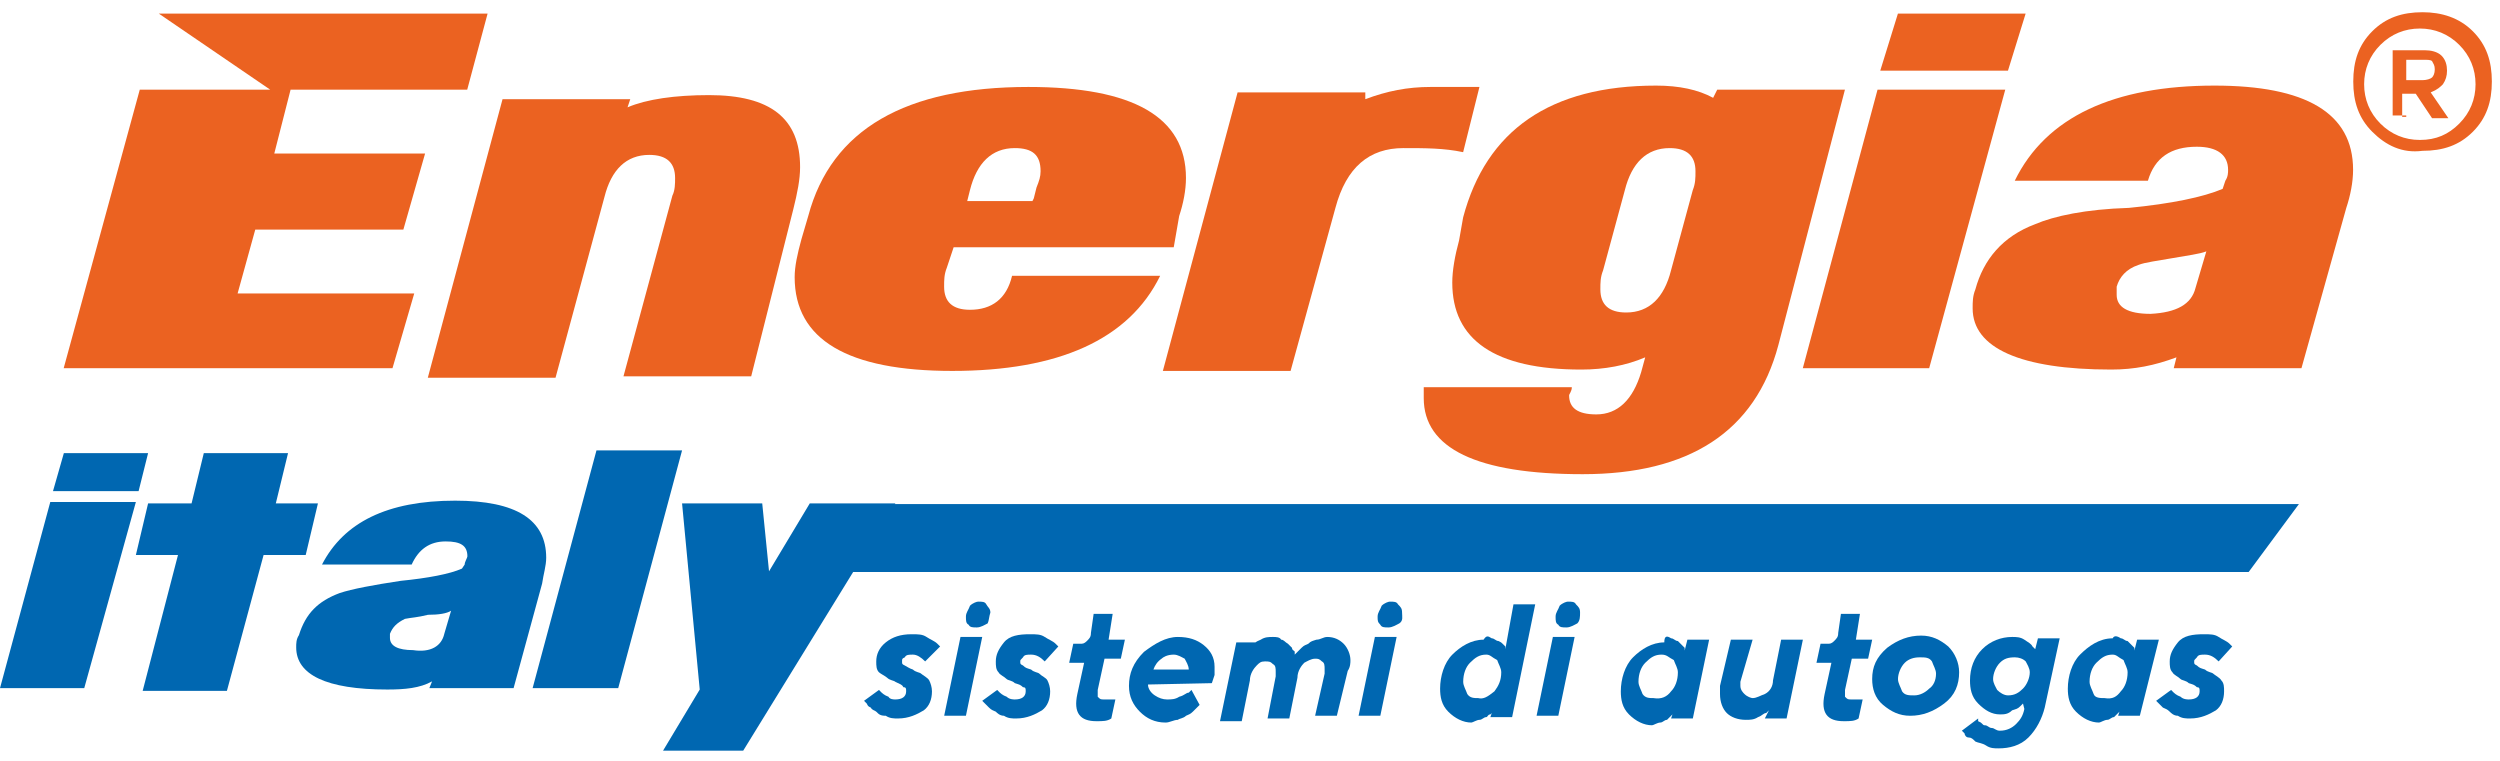 
<svg width="184px" height="56px" viewBox="0 0 184 56" version="1.1" xmlns="http://www.w3.org/2000/svg" xmlns:xlink="http://www.w3.org/1999/xlink">
    <!-- Generator: Sketch 48.2 (47327) - http://www.bohemiancoding.com/sketch -->
    <desc>Created with Sketch.</desc>
    <defs></defs>
    <g id="Page-1" stroke="none" stroke-width="1" fill="none" fill-rule="evenodd">
        <g id="energia-italy-logo-web" fill-rule="nonzero">
            <g id="Page-1" transform="translate(0, 1)">
                <g id="energia-italy-logo-web">
                    <g id="Group" transform="translate(63.492, 43.18)" fill="#0067B1">
                        <path d="M4.6,4.5 C4.3,4.2 4,4 3.7,4 C3.4,4 3.2,4 3.1,4.2 C2.9,4.3 2.9,4.3 2.9,4.5 C2.9,4.7 2.9,4.7 3.1,4.8 C3.3,4.9 3.4,5 3.7,5.1 C3.9,5.3 4.2,5.3 4.3,5.4 C4.4,5.5 4.8,5.7 4.9,5.9 C5,6.1 5.1,6.4 5.1,6.7 C5.1,7.3 4.9,7.8 4.5,8.1 C4,8.4 3.4,8.7 2.6,8.7 C2.3,8.7 2,8.7 1.7,8.5 C1.3,8.5 1.2,8.4 1,8.2 C0.9,8.1 0.7,8.1 0.6,7.9 C0.4,7.8 0.4,7.8 0.3,7.6 L0.1,7.4 L1.2,6.6 L1.4,6.8 C1.4,6.8 1.6,7 1.9,7.1 C2,7.3 2.3,7.3 2.4,7.3 C2.9,7.3 3.2,7.1 3.2,6.7 C3.2,6.5 3.2,6.4 3,6.4 C2.9,6.2 2.8,6.2 2.4,6 C2.3,5.9 2,5.9 1.8,5.7 C1.7,5.6 1.3,5.4 1.2,5.3 C1,5.1 1,4.8 1,4.5 C1,4 1.2,3.5 1.7,3.1 C2.2,2.7 2.8,2.5 3.6,2.5 C4.1,2.5 4.4,2.5 4.7,2.7 C5,2.9 5.3,3 5.5,3.2 L5.7,3.4 L4.6,4.5 Z" id="Shape"></path>
                        <path d="M7.6,8.5 L6,8.5 L7.2,2.7 L8.8,2.7 L7.6,8.5 Z M9.2,1.7 C9,1.8 8.7,2 8.4,2 C8.1,2 7.9,2 7.8,1.8 C7.6,1.7 7.6,1.5 7.6,1.2 C7.6,0.9 7.8,0.7 7.9,0.4 C8.1,0.2 8.4,0.1 8.5,0.1 C8.8,0.1 9,0.1 9.1,0.3 C9.2,0.5 9.4,0.6 9.4,0.9 C9.3,1.2 9.3,1.5 9.2,1.7 Z" id="Shape_1_"></path>
                        <path d="M13.4,4.5 C13.1,4.2 12.8,4 12.4,4 C12.1,4 11.9,4 11.8,4.2 C11.6,4.4 11.6,4.4 11.6,4.5 C11.6,4.7 11.6,4.7 11.8,4.8 C12,5 12.1,5 12.4,5.1 C12.6,5.3 12.9,5.3 13,5.4 C13.2,5.6 13.5,5.7 13.6,5.9 C13.7,6.1 13.8,6.4 13.8,6.7 C13.8,7.3 13.6,7.8 13.2,8.1 C12.7,8.4 12.1,8.7 11.3,8.7 C11,8.7 10.7,8.7 10.4,8.5 C10.1,8.5 9.9,8.3 9.8,8.2 C9.6,8.1 9.5,8.1 9.3,7.9 C9.2,7.8 9.2,7.8 9,7.6 L8.8,7.4 L9.9,6.6 L10.1,6.8 C10.1,6.8 10.3,7 10.6,7.1 C10.8,7.3 11.1,7.3 11.2,7.3 C11.7,7.3 12,7.1 12,6.7 C12,6.5 12,6.4 11.8,6.4 C11.6,6.2 11.5,6.2 11.2,6.1 C11,5.9 10.7,5.9 10.6,5.8 C10.4,5.6 10.1,5.5 10,5.3 C9.8,5.1 9.8,4.8 9.8,4.5 C9.8,4 10,3.6 10.4,3.1 C10.8,2.6 11.5,2.5 12.3,2.5 C12.8,2.5 13.1,2.5 13.4,2.7 C13.7,2.9 14,3 14.2,3.2 L14.4,3.4 L13.4,4.5 Z" id="Shape_2_"></path>
                        <path d="M17,1 L18.4,1 L18.1,2.9 L19.3,2.9 L19,4.3 L17.8,4.3 L17.3,6.6 C17.3,6.8 17.3,6.9 17.3,7.1 C17.5,7.3 17.5,7.3 17.8,7.3 C18,7.3 18.1,7.3 18.1,7.3 C18.3,7.3 18.3,7.3 18.4,7.3 L18.6,7.3 L18.3,8.7 C18,8.9 17.7,8.9 17.2,8.9 C16,8.9 15.5,8.3 15.8,6.9 L16.3,4.6 L15.2,4.6 L15.5,3.2 L16,3.2 C16.2,3.2 16.3,3.2 16.5,3 C16.7,2.8 16.8,2.7 16.8,2.4 L17,1 Z" id="Shape_3_"></path>
                        <path d="M21,6.2 C21,6.5 21.2,6.8 21.5,7 C21.8,7.2 22.1,7.3 22.4,7.3 C22.7,7.3 23,7.3 23.3,7.1 C23.7,7 23.8,6.8 24,6.8 L24.2,6.6 L24.8,7.7 L24.6,7.9 C24.6,7.9 24.4,8.1 24.3,8.2 C24.1,8.4 24,8.4 23.8,8.5 C23.6,8.7 23.3,8.7 23.2,8.8 C22.9,8.8 22.6,9 22.3,9 C21.5,9 20.9,8.7 20.4,8.2 C19.9,7.7 19.6,7.1 19.6,6.3 C19.6,5.4 19.9,4.6 20.7,3.8 C21.5,3.2 22.3,2.7 23.2,2.7 C24,2.7 24.6,2.9 25.1,3.3 C25.6,3.7 25.9,4.2 25.9,4.9 C25.9,5.1 25.9,5.4 25.9,5.5 L25.7,6.1 L21,6.2 Z M22,4.3 C21.7,4.5 21.5,4.8 21.4,5.1 L24,5.1 C24,4.8 23.8,4.5 23.7,4.3 C23.5,4.2 23.2,4 22.9,4 C22.4,4 22.1,4.2 22,4.3 Z" id="Shape_4_"></path>
                        <path d="M34,5.4 C34,5.2 34,5.1 34,5.1 C34,4.8 34,4.6 33.8,4.5 C33.6,4.3 33.5,4.3 33.3,4.3 C33,4.3 32.7,4.5 32.5,4.6 C32.3,4.8 32,5.2 32,5.7 L31.4,8.7 L29.8,8.7 L30.4,5.6 C30.4,5.4 30.4,5.3 30.4,5.3 C30.4,5 30.4,4.8 30.2,4.7 C30,4.5 29.9,4.5 29.6,4.5 C29.3,4.5 29.2,4.6 29,4.8 C28.8,5 28.5,5.4 28.5,5.9 L27.9,8.9 L26.3,8.9 L27.5,3.1 L29.1,3.1 L28.6,3.4 L28.8,3.2 C29,3 29.1,3 29.3,2.9 C29.6,2.7 29.9,2.7 30.2,2.7 C30.4,2.7 30.7,2.7 30.8,2.9 C31,2.9 31.1,3.1 31.3,3.2 C31.5,3.4 31.5,3.4 31.6,3.5 C31.6,3.7 31.8,3.7 31.8,3.8 L31.8,4 C31.8,4 31.8,4 32,3.8 C32,3.8 32.2,3.6 32.3,3.5 C32.5,3.3 32.6,3.3 32.8,3.2 C33,3 33.1,3 33.4,2.9 C33.7,2.9 33.9,2.7 34.2,2.7 C34.7,2.7 35.1,2.9 35.4,3.2 C35.7,3.5 35.9,4 35.9,4.4 C35.9,4.6 35.9,4.9 35.7,5.2 L34.9,8.5 L33.3,8.5 L34,5.4 Z" id="Shape_5_"></path>
                        <path d="M38.1,8.5 L36.5,8.5 L37.7,2.7 L39.3,2.7 L38.1,8.5 Z M39.5,1.7 C39.3,1.8 39,2 38.7,2 C38.4,2 38.2,2 38.1,1.8 C37.9,1.6 37.9,1.5 37.9,1.2 C37.9,0.9 38.1,0.7 38.2,0.4 C38.4,0.2 38.7,0.1 38.8,0.1 C39.1,0.1 39.3,0.1 39.4,0.3 C39.6,0.5 39.7,0.6 39.7,0.9 C39.7,1.2 39.8,1.5 39.5,1.7 Z" id="Shape_6_"></path>
                        <path d="M46.3,2.8 C46.5,2.8 46.6,3 46.8,3 C47,3.1 47,3.1 47.1,3.2 C47.3,3.4 47.3,3.4 47.3,3.4 L47.3,3.6 L47.9,0.3 L49.5,0.3 L47.8,8.6 L46.2,8.6 L46.4,8 C46.4,8 46.4,8 46.4,8.2 L46.2,8.4 C46,8.4 46,8.6 45.9,8.6 C45.7,8.6 45.6,8.8 45.4,8.8 C45.2,8.8 44.9,9 44.8,9 C44.2,9 43.6,8.7 43.1,8.2 C42.6,7.7 42.5,7.1 42.5,6.5 C42.5,5.6 42.8,4.6 43.4,4 C44,3.4 44.8,2.9 45.7,2.9 C45.9,2.6 46,2.6 46.3,2.8 Z M46.5,6.7 C46.8,6.3 47,5.9 47,5.3 C47,5 46.8,4.7 46.7,4.4 C46.3,4.2 46.2,4 45.9,4 C45.4,4 45.1,4.2 44.7,4.6 C44.4,4.9 44.2,5.4 44.2,6 C44.2,6.3 44.4,6.6 44.5,6.9 C44.7,7.2 45,7.2 45.3,7.2 C45.7,7.3 46,7.1 46.5,6.7 Z" id="Shape_7_"></path>
                        <path d="M51.2,8.5 L49.6,8.5 L50.8,2.7 L52.4,2.7 L51.2,8.5 Z M52.6,1.7 C52.4,1.8 52.1,2 51.8,2 C51.5,2 51.3,2 51.2,1.8 C51,1.7 51,1.5 51,1.2 C51,0.9 51.2,0.7 51.3,0.4 C51.5,0.2 51.8,0.1 51.9,0.1 C52.2,0.1 52.4,0.1 52.5,0.3 C52.7,0.5 52.8,0.6 52.8,0.9 C52.8,1.2 52.8,1.5 52.6,1.7 Z" id="Shape_8_"></path>
                        <path d="M59.5,2.8 C59.7,2.8 59.8,3 60,3 C60.2,3.2 60.2,3.2 60.3,3.3 C60.5,3.5 60.5,3.5 60.5,3.5 L60.5,3.7 L60.7,2.9 L62.3,2.9 L61.1,8.7 L59.5,8.7 L59.7,8.1 C59.7,8.1 59.7,8.1 59.7,8.3 L59.5,8.5 C59.3,8.7 59.3,8.7 59.2,8.8 C59,8.8 58.9,9 58.7,9 C58.5,9 58.2,9.2 58.1,9.2 C57.5,9.2 56.9,8.9 56.4,8.4 C55.9,7.9 55.8,7.3 55.8,6.7 C55.8,5.8 56.1,4.8 56.7,4.2 C57.3,3.6 58.1,3.1 59,3.1 C59,2.6 59.2,2.6 59.5,2.8 Z M59.5,6.7 C59.8,6.4 60,5.9 60,5.3 C60,5 59.8,4.7 59.7,4.4 C59.3,4.2 59.2,4 58.8,4 C58.3,4 58,4.2 57.6,4.6 C57.3,4.9 57.1,5.4 57.1,6 C57.1,6.3 57.3,6.6 57.4,6.9 C57.6,7.2 57.9,7.2 58.2,7.2 C58.8,7.3 59.2,7.1 59.5,6.7 Z" id="Shape_9_"></path>
                        <path d="M66.7,8.1 L66.5,8.3 C66.3,8.3 66.2,8.5 65.9,8.6 C65.6,8.8 65.3,8.8 65,8.8 C64.4,8.8 63.9,8.6 63.6,8.3 C63.3,8 63.1,7.5 63.1,6.9 C63.1,6.7 63.1,6.4 63.1,6.3 L63.9,2.9 L65.5,2.9 L64.6,6 C64.6,6.2 64.6,6.2 64.6,6.3 C64.6,6.6 64.8,6.8 64.9,6.9 C65.1,7.1 65.4,7.2 65.5,7.2 C65.8,7.2 66.1,7 66.4,6.9 C66.8,6.7 67,6.3 67,5.9 L67.6,2.9 L69.2,2.9 L68,8.7 L66.4,8.7 L66.7,8.1 Z" id="Shape_10_"></path>
                        <path d="M72,1 L73.4,1 L73.1,2.9 L74.3,2.9 L74,4.3 L72.8,4.3 L72.3,6.6 C72.3,6.8 72.3,6.9 72.3,7.1 C72.5,7.3 72.5,7.3 72.8,7.3 C73,7.3 73.1,7.3 73.1,7.3 C73.3,7.3 73.3,7.3 73.4,7.3 L73.6,7.3 L73.3,8.7 C73,8.9 72.7,8.9 72.2,8.9 C71,8.9 70.5,8.3 70.8,6.9 L71.3,4.6 L70.2,4.6 L70.5,3.2 L71,3.2 C71.2,3.2 71.3,3.2 71.5,3 C71.7,2.8 71.8,2.7 71.8,2.4 L72,1 Z" id="Shape_11_"></path>
                        <path d="M79.6,7.6 C78.8,8.2 78,8.5 77.1,8.5 C76.3,8.5 75.7,8.2 75.1,7.7 C74.5,7.2 74.3,6.5 74.3,5.8 C74.3,4.9 74.6,4.2 75.4,3.5 C76.2,2.9 77,2.6 77.9,2.6 C78.7,2.6 79.3,2.9 79.9,3.4 C80.4,3.9 80.7,4.6 80.7,5.3 C80.7,6.2 80.4,7 79.6,7.6 Z M76.7,4.6 C76.4,4.9 76.2,5.4 76.2,5.8 C76.2,6.1 76.4,6.4 76.5,6.7 C76.7,7 77,7 77.4,7 C77.8,7 78.2,6.8 78.5,6.5 C78.8,6.3 79,5.9 79,5.4 C79,5.1 78.8,4.8 78.7,4.5 C78.5,4.2 78.2,4.2 77.8,4.2 C77.4,4.2 77,4.3 76.7,4.6 Z" id="Shape_12_"></path>
                        <path d="M85.4,7.6 L85.2,7.8 C85,8 84.9,8 84.6,8.1 C84.3,8.4 84,8.4 83.7,8.4 C83.1,8.4 82.6,8.1 82.1,7.6 C81.6,7.1 81.5,6.5 81.5,5.9 C81.5,5 81.8,4.2 82.4,3.6 C83,3 83.8,2.7 84.6,2.7 C84.9,2.7 85.2,2.7 85.5,2.9 C85.8,3.1 86,3.2 86.1,3.4 L86.3,3.6 L86.5,2.8 L88.1,2.8 L87,7.9 C86.8,8.7 86.4,9.5 85.8,10.1 C85.2,10.7 84.4,10.9 83.6,10.9 C83.3,10.9 83,10.9 82.7,10.7 C82.4,10.5 82.1,10.5 81.9,10.4 C81.7,10.2 81.6,10.1 81.4,10.1 C81.2,10.1 81.1,9.9 81.1,9.8 L80.9,9.6 L82.1,8.7 C82.1,8.7 82.1,8.7 82.1,8.9 L82.3,9 C82.5,9.2 82.5,9.2 82.6,9.2 C82.8,9.2 82.9,9.4 83.1,9.4 C83.3,9.4 83.4,9.6 83.7,9.6 C84.2,9.6 84.6,9.4 84.9,9.1 C85.2,8.8 85.4,8.5 85.5,8 L85.4,7.6 Z M83.7,4.6 C83.4,4.9 83.2,5.4 83.2,5.8 C83.2,6.1 83.4,6.4 83.5,6.6 C83.7,6.8 84,7 84.3,7 C84.8,7 85.1,6.8 85.4,6.5 C85.7,6.2 85.9,5.7 85.9,5.3 C85.9,5 85.7,4.7 85.6,4.5 C85.4,4.3 85.1,4.2 84.8,4.2 C84.3,4.2 84,4.3 83.7,4.6 Z" id="Shape_13_"></path>
                        <path d="M92.6,2.8 C92.8,2.8 92.9,3 93.1,3 C93.3,3.2 93.3,3.2 93.4,3.3 C93.6,3.5 93.6,3.5 93.6,3.5 L93.6,3.7 L93.8,2.9 L95.4,2.9 L94,8.5 L92.4,8.5 L92.6,7.9 C92.6,7.9 92.6,7.9 92.6,8.1 L92.4,8.3 C92.2,8.5 92.2,8.5 92.1,8.6 C91.9,8.6 91.8,8.8 91.6,8.8 C91.4,8.8 91.1,9 91,9 C90.4,9 89.8,8.7 89.3,8.2 C88.8,7.7 88.7,7.1 88.7,6.5 C88.7,5.6 89,4.6 89.6,4 C90.2,3.4 91,2.8 92,2.8 C92.1,2.6 92.3,2.6 92.6,2.8 Z M92.6,6.7 C92.9,6.4 93.1,5.9 93.1,5.3 C93.1,5 92.9,4.7 92.8,4.4 C92.4,4.2 92.3,4 92,4 C91.5,4 91.2,4.2 90.8,4.6 C90.5,4.9 90.3,5.4 90.3,6 C90.3,6.3 90.5,6.6 90.6,6.9 C90.7,7.2 91.1,7.2 91.4,7.2 C92,7.3 92.3,7.1 92.6,6.7 Z" id="Shape_14_"></path>
                        <path d="M99.8,4.5 C99.5,4.2 99.2,4 98.8,4 C98.5,4 98.3,4 98.2,4.2 C98,4.4 98,4.4 98,4.5 C98,4.7 98,4.7 98.2,4.8 C98.4,5 98.5,5 98.8,5.1 C99,5.3 99.3,5.3 99.4,5.4 C99.5,5.5 99.9,5.7 100,5.9 C100.2,6.1 100.2,6.4 100.2,6.7 C100.2,7.3 100,7.8 99.6,8.1 C99.1,8.4 98.5,8.7 97.7,8.7 C97.4,8.7 97.1,8.7 96.8,8.5 C96.5,8.5 96.3,8.3 96.2,8.2 C96,8 95.9,8 95.7,7.9 C95.5,7.7 95.5,7.7 95.4,7.6 L95.2,7.4 L96.3,6.6 L96.5,6.8 C96.5,6.8 96.7,7 97,7.1 C97.2,7.3 97.5,7.3 97.6,7.3 C98.1,7.3 98.4,7.1 98.4,6.7 C98.4,6.5 98.4,6.4 98.2,6.4 C98,6.2 97.9,6.2 97.6,6.1 C97.4,5.9 97.1,5.9 97,5.8 C96.8,5.6 96.5,5.5 96.4,5.3 C96.2,5.1 96.2,4.8 96.2,4.5 C96.2,4 96.4,3.6 96.8,3.1 C97.2,2.6 97.9,2.5 98.7,2.5 C99.2,2.5 99.5,2.5 99.8,2.7 C100.1,2.9 100.4,3 100.6,3.2 L100.8,3.4 L99.8,4.5 Z" id="Shape_15_"></path>
                    </g>
                    <g id="Group_1_" transform="translate(0, 31.249)" fill="#0067B1">
                        <path d="M6.2,18.4 L0,18.4 L3.7,4.7 L10,4.7 L6.2,18.4 Z M10.2,3.9 L3.9,3.9 L4.7,1.1 L10.9,1.1 L10.2,3.9 Z" id="Shape_16_"></path>
                        <polygon id="Shape_17_" points="22.5 8.6 19.4 8.6 16.7 18.6 10.5 18.6 13.1 8.6 10 8.6 10.9 4.8 14.1 4.8 15 1.1 21.2 1.1 20.3 4.8 23.4 4.8"></polygon>
                        <path d="M37.8,18.4 L31.6,18.4 L31.8,17.9 C30.9,18.4 29.8,18.5 28.5,18.5 C24,18.5 21.8,17.4 21.8,15.4 C21.8,15.1 21.8,14.8 22,14.5 C22.5,12.9 23.4,12 25,11.4 C25.9,11.1 27.5,10.8 29.5,10.5 C31.5,10.3 33.1,10 34,9.6 L34.2,9.3 C34.2,9.1 34.4,8.8 34.4,8.7 C34.4,7.9 33.9,7.6 32.8,7.6 C31.6,7.6 30.8,8.2 30.3,9.3 L23.7,9.3 C25.3,6.2 28.5,4.6 33.5,4.6 C38,4.6 40.2,6 40.2,8.8 C40.2,9.4 40,10 39.9,10.7 L37.8,18.4 Z M32.7,14.4 L33.2,12.7 C32.9,12.9 32.3,13 31.5,13 C30.7,13.2 30.3,13.2 29.8,13.3 C29.2,13.6 28.9,13.9 28.7,14.4 C28.7,14.6 28.7,14.7 28.7,14.7 C28.7,15.3 29.3,15.6 30.4,15.6 C31.7,15.8 32.5,15.3 32.7,14.4 Z" id="Shape_18_"></path>
                        <polygon id="Shape_19_" points="45.5 18.4 39.2 18.4 43.9 0.9 50.2 0.9"></polygon>
                        <polygon id="Shape_20_" points="65.9 4.8 54.7 23 48.8 23 51.5 18.5 50.2 4.8 56.1 4.8 56.6 9.8 59.6 4.8"></polygon>
                    </g>
                    <polygon id="Shape_21_" fill="#0067B1" points="63.3 36.1 169.2 36.1 165.5 41.1 59.5 41.1"></polygon>
                    <g id="Group_2_" transform="translate(4.687, 0)" fill="#EB6221">
                        <polygon id="Shape_22_" points="24.2 26.1 0 26.1 5.6 5.6 15.2 5.6 7 0 31.2 0 29.7 5.6 16.7 5.6 15.5 10.3 26.6 10.3 25 15.9 14.1 15.9 12.8 20.6 25.8 20.6"></polygon>
                        <path d="M50.6,26.7 L41.2,26.7 L44.8,13.4 C45,13 45,12.5 45,12.1 C45,11 44.4,10.4 43.1,10.4 C41.4,10.4 40.3,11.5 39.8,13.5 L36.2,26.8 L26.8,26.8 L32.3,6.3 L41.7,6.3 L41.5,6.9 C42.9,6.3 45,6 47.5,6 C52,6 54.2,7.7 54.2,11.3 C54.2,12.2 54,13.2 53.7,14.4 L50.6,26.7 Z" id="Shape_23_"></path>
                        <path d="M81.7,17.2 L65.5,17.2 L65,18.7 C64.8,19.2 64.8,19.6 64.8,20.1 C64.8,21.2 65.4,21.8 66.7,21.8 C68.3,21.8 69.4,21 69.8,19.3 L80.7,19.3 C78.4,24 73.2,26.3 65.4,26.3 C57.7,26.3 53.8,24 53.8,19.4 C53.8,18.6 54,17.7 54.3,16.6 L54.8,14.9 C56.5,8.5 62,5.4 71,5.4 C78.7,5.4 82.6,7.6 82.6,12.1 C82.6,13 82.4,14 82.1,14.9 L81.7,17.2 Z M71.4,13.6 L71.6,12.8 C71.8,12.3 71.9,12 71.9,11.6 C71.9,10.4 71.3,9.9 70,9.9 C68.3,9.9 67.2,11 66.7,13 L66.5,13.8 L71.3,13.8 L71.4,13.6 Z" id="Shape_24_"></path>
                        <path d="M103,10.2 C101.6,9.9 100.2,9.9 98.6,9.9 C96.1,9.9 94.4,11.3 93.6,14.3 L90.3,26.3 L80.9,26.3 L86.4,5.8 L95.8,5.8 L95.8,6.3 C97.4,5.7 98.9,5.4 100.6,5.4 C102.3,5.4 103.4,5.4 104.2,5.4 L103,10.2 Z" id="Shape_25_"></path>
                        <path d="M126.2,24.4 C124.5,30.8 119.6,33.9 111.8,33.9 C104,33.9 100.1,32 100.1,28.3 C100.1,28 100.1,27.8 100.1,27.5 L111,27.5 C111,27.8 110.8,28 110.8,28.1 C110.8,29 111.4,29.5 112.8,29.5 C114.4,29.5 115.5,28.4 116.1,26.4 L116.4,25.3 C115,25.9 113.4,26.2 111.7,26.2 C105.3,26.2 102.2,24 102.2,19.8 C102.2,18.9 102.4,17.8 102.7,16.7 L103,15 C104.7,8.6 109.4,5.3 117.2,5.3 C118.9,5.3 120.3,5.6 121.4,6.2 L121.7,5.6 L131.1,5.6 L126.2,24.4 Z M118.3,18.9 L119.9,13 C120.1,12.5 120.1,12.1 120.1,11.6 C120.1,10.5 119.5,9.9 118.2,9.9 C116.5,9.9 115.4,11 114.9,13 L113.3,18.9 C113.1,19.4 113.1,19.8 113.1,20.3 C113.1,21.4 113.7,22 115,22 C116.7,22 117.8,20.9 118.3,18.9 Z" id="Shape_26_"></path>
                        <path d="M137.3,26.1 L128,26.1 L133.5,5.6 L142.9,5.6 L137.3,26.1 Z M143.1,4.2 L133.7,4.2 L135,0 L144.4,0 L143.1,4.2 Z" id="Shape_27_"></path>
                        <path d="M164.7,26.1 L155.3,26.1 L155.5,25.3 C153.9,25.9 152.4,26.2 150.7,26.2 C144,26.2 140.5,24.6 140.5,21.7 C140.5,21.2 140.5,20.8 140.7,20.3 C141.3,18.1 142.7,16.4 145.1,15.5 C146.5,14.9 148.8,14.4 152,14.3 C155.1,14 157.5,13.5 158.9,12.9 L159.1,12.3 C159.3,12 159.3,11.7 159.3,11.5 C159.3,10.4 158.5,9.8 157,9.8 C155.1,9.8 153.9,10.6 153.4,12.3 L143.6,12.3 C145.9,7.6 150.9,5.3 158.3,5.3 C165,5.3 168.5,7.3 168.5,11.5 C168.5,12.4 168.3,13.4 168,14.3 L164.7,26.1 Z M156.9,20.2 L157.7,17.5 C157.2,17.7 156.3,17.8 155.2,18 C154.1,18.2 153.2,18.3 152.7,18.5 C151.8,18.8 151.3,19.4 151.1,20.1 C151.1,20.3 151.1,20.4 151.1,20.7 C151.1,21.6 151.9,22.1 153.6,22.1 C155.5,22 156.6,21.4 156.9,20.2 Z" id="Shape_28_"></path>
                    </g>
                </g>
            </g>
            <path d="M174.6,9.7 C173.6,8.7 173.2,7.5 173.2,6 C173.2,4.5 173.6,3.3 174.6,2.3 C175.6,1.3 176.8,0.9 178.3,0.9 C179.7,0.9 181,1.3 182,2.3 C183,3.3 183.4,4.5 183.4,6 C183.4,7.5 183,8.7 182,9.7 C181,10.7 179.8,11.1 178.3,11.1 C176.8,11.3 175.6,10.7 174.6,9.7 Z M181,9.1 C181.8,8.3 182.2,7.3 182.2,6.2 C182.2,5.1 181.8,4.1 181,3.3 C180.2,2.5 179.2,2.1 178.1,2.1 C177,2.1 176,2.5 175.2,3.3 C174.4,4.1 174,5.1 174,6.2 C174,7.3 174.4,8.3 175.2,9.1 C176,9.9 177,10.3 178.1,10.3 C179.3,10.3 180.2,9.9 181,9.1 Z M177.1,8.5 C176.8,8.5 176.4,8.5 176.1,8.5 L176.1,3.7 L178.5,3.7 C178.9,3.7 179.4,3.8 179.7,4.1 C180,4.4 180.1,4.8 180.1,5.2 C180.1,5.6 180,5.9 179.8,6.2 C179.6,6.4 179.4,6.6 178.9,6.8 L180.2,8.7 L179,8.7 L177.8,6.9 L176.8,6.9 L176.8,8.6 L177.1,8.6 L177.1,8.5 Z M177.1,4.5 C177.1,4.9 177.1,5.4 177.1,5.9 L178.3,5.9 C178.6,5.9 178.9,5.8 179,5.7 C179.1,5.6 179.2,5.4 179.2,5.1 C179.2,4.8 179.1,4.7 179,4.5 C178.9,4.4 178.7,4.4 178.3,4.4 L177.1,4.4 L177.1,4.5 Z" id="Shape" fill="#EB6221"></path>
        </g>
    </g>
</svg>